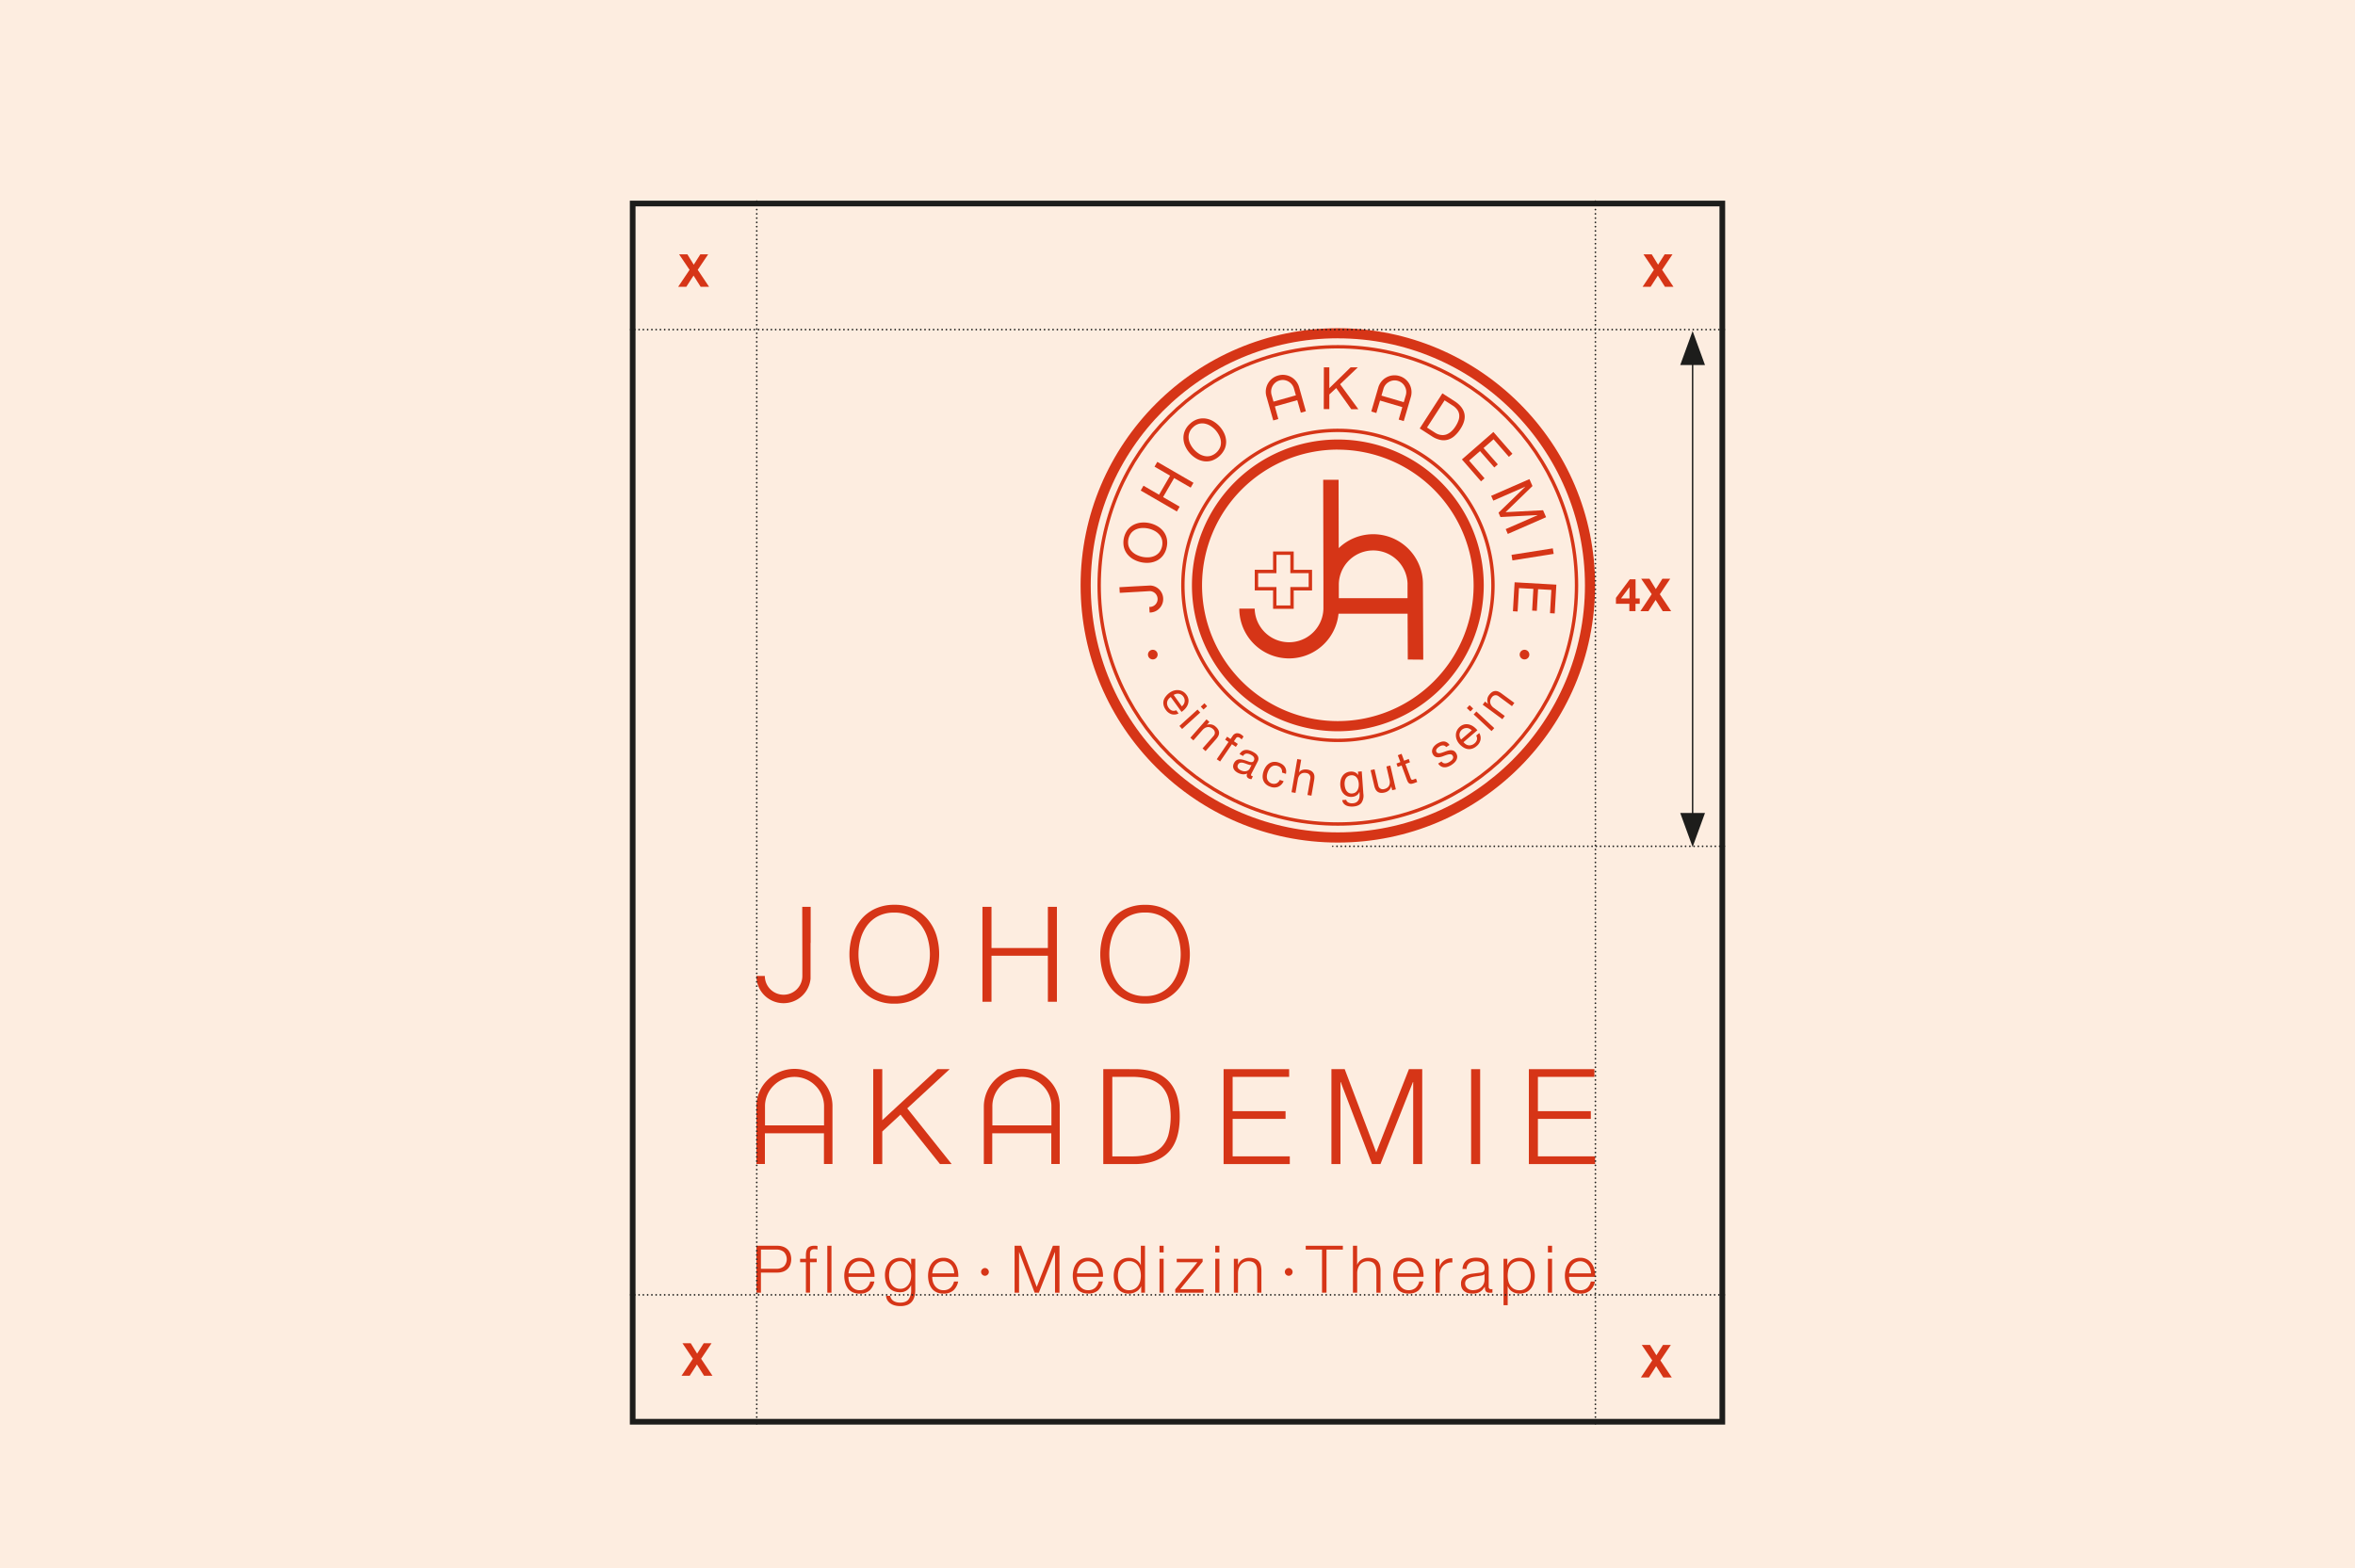 <svg xmlns="http://www.w3.org/2000/svg" xmlns:xlink="http://www.w3.org/1999/xlink" viewBox="0 0 1396 930"><defs><style>.cls-1,.cls-11,.cls-4,.cls-5,.cls-6,.cls-7,.cls-8{fill:none;}.cls-2{fill:#fdede0;}.cls-3{fill:#d63517;}.cls-11,.cls-4,.cls-5,.cls-6,.cls-7,.cls-8{stroke:#1d1d1b;}.cls-4,.cls-5,.cls-6,.cls-7{stroke-linecap:round;stroke-linejoin:round;}.cls-4{stroke-dasharray:0 2.53;}.cls-5,.cls-8{stroke-width:0.84px;}.cls-6{stroke-dasharray:0 2.53;}.cls-7{stroke-dasharray:0 2.52;}.cls-9{fill:#1d1d1b;}.cls-10{clip-path:url(#clip-path);}.cls-11{stroke-width:3.37px;}</style><clipPath id="clip-path" transform="translate(0 0)"><rect class="cls-1" x="343" y="95.19" width="710" height="752.89"/></clipPath></defs><g id="Fonds"><rect class="cls-2" width="1396" height="930"/></g><g id="Markenschutzraum"><path class="cls-3" d="M940.92,763.6a6,6,0,0,1-4.21,1.41,5.8,5.8,0,0,1-3-.74,6.86,6.86,0,0,1-2.06-1.87,7.65,7.65,0,0,1-1.19-2.55,10.8,10.8,0,0,1-.37-2.75h15.47a16.06,16.06,0,0,0-.39-4.15,10.63,10.63,0,0,0-1.54-3.62,7.93,7.93,0,0,0-6.92-3.53,8.6,8.6,0,0,0-4.11.92,8.07,8.07,0,0,0-2.82,2.41,10.43,10.43,0,0,0-1.62,3.41,14.62,14.62,0,0,0-.53,3.9,15.5,15.5,0,0,0,.53,4.07,10,10,0,0,0,1.62,3.39,7.6,7.6,0,0,0,2.82,2.3,9.51,9.51,0,0,0,4.11.83,8.49,8.49,0,0,0,5.9-1.87,9.77,9.77,0,0,0,2.87-5.3H943A7.37,7.37,0,0,1,940.92,763.6Zm-10.19-11.24a7.91,7.91,0,0,1,1.31-2.29,6.05,6.05,0,0,1,2-1.6,5.83,5.83,0,0,1,2.69-.61,5.72,5.72,0,0,1,2.65.61,6.2,6.2,0,0,1,2,1.6,7.29,7.29,0,0,1,1.26,2.27,8.71,8.71,0,0,1,.49,2.69h-13A11.3,11.3,0,0,1,930.73,752.36Z" transform="translate(0 0)"/><rect class="cls-3" x="917.58" y="746.38" width="2.45" height="20.1"/><rect class="cls-3" x="917.58" y="738.67" width="2.45" height="3.94"/><path class="cls-3" d="M909.28,752.36a9.82,9.82,0,0,0-1.67-3.38,8.19,8.19,0,0,0-2.83-2.32,8.76,8.76,0,0,0-4-.86,8.33,8.33,0,0,0-4.38,1.15,6.53,6.53,0,0,0-2.79,3.25h-.08v-3.82h-2.26v27.51h2.46V762.67h.08a5.85,5.85,0,0,0,1.11,1.91,6.73,6.73,0,0,0,1.65,1.36,7.52,7.52,0,0,0,2,.82,9.61,9.61,0,0,0,6.17-.56,8.14,8.14,0,0,0,2.83-2.3,10,10,0,0,0,1.67-3.39,15.37,15.37,0,0,0,0-8.15ZM907,759.53a8.72,8.72,0,0,1-1.17,2.75,6.65,6.65,0,0,1-2.05,2,5.71,5.71,0,0,1-3,.76,6.64,6.64,0,0,1-3.29-.76,6.48,6.48,0,0,1-2.18-2,8.15,8.15,0,0,1-1.21-2.75,13,13,0,0,1-.37-3.09,15.79,15.79,0,0,1,.33-3.28,7.18,7.18,0,0,1,1.15-2.72,5.77,5.77,0,0,1,2.18-1.87,7.33,7.33,0,0,1,3.39-.71,5.71,5.71,0,0,1,3,.76,6.65,6.65,0,0,1,2.05,2,8.72,8.72,0,0,1,1.17,2.75,13.48,13.48,0,0,1,0,6.19Z" transform="translate(0 0)"/><path class="cls-3" d="M883.92,764.42a1.29,1.29,0,0,1-1.44-1.48V752.27a7.1,7.1,0,0,0-.66-3.29,5.2,5.2,0,0,0-1.72-2,6.37,6.37,0,0,0-2.37-1,14.06,14.06,0,0,0-2.65-.25,12.25,12.25,0,0,0-3.2.39,7.06,7.06,0,0,0-2.51,1.21,5.68,5.68,0,0,0-1.7,2.1,8.33,8.33,0,0,0-.74,3h2.46A4.32,4.32,0,0,1,871,749a6.11,6.11,0,0,1,3.81-1.12,11.09,11.09,0,0,1,2,.18,4.7,4.7,0,0,1,1.68.64,3.31,3.31,0,0,1,1.13,1.27,4.49,4.49,0,0,1,.4,2,3.53,3.53,0,0,1-.21,1.33,1.88,1.88,0,0,1-.6.8,2.5,2.5,0,0,1-1,.41c-.39.07-.84.14-1.36.19l-3.92.49a14.36,14.36,0,0,0-3.46.87A5.85,5.85,0,0,0,867,757.9a5.21,5.21,0,0,0-.93,3.29,6.11,6.11,0,0,0,.52,2.63,5,5,0,0,0,1.44,1.83,5.92,5.92,0,0,0,2.15,1.05,10.08,10.08,0,0,0,2.63.33,10.61,10.61,0,0,0,2.55-.27,6.66,6.66,0,0,0,3.43-2,17.22,17.22,0,0,0,1.34-1.74h.08a8.78,8.78,0,0,0,.1,1.42,2.59,2.59,0,0,0,.41,1.11,1.88,1.88,0,0,0,.87.72,3.71,3.71,0,0,0,1.5.26c.34,0,.62,0,.84,0l.76-.12v-2.06A1.94,1.94,0,0,1,883.92,764.42ZM880,758.7a5.92,5.92,0,0,1-.56,2.64,6,6,0,0,1-1.52,2,6.62,6.62,0,0,1-2.24,1.25A8.61,8.61,0,0,1,873,765a5,5,0,0,1-1.67-.28,4.34,4.34,0,0,1-1.45-.79,4.15,4.15,0,0,1-1-1.25,3.53,3.53,0,0,1-.37-1.66,2.93,2.93,0,0,1,.88-2.28,5.8,5.8,0,0,1,2.24-1.22,17.78,17.78,0,0,1,3-.65q1.65-.21,3.21-.48a10.72,10.72,0,0,0,1.17-.28,1.41,1.41,0,0,0,.9-.62H880Z" transform="translate(0 0)"/><path class="cls-3" d="M853.26,746.38v4.72h.08a7.37,7.37,0,0,1,7.59-5v2.46a7.24,7.24,0,0,0-3,.44,6.72,6.72,0,0,0-3.9,3.82,7.85,7.85,0,0,0-.55,2.94v10.72H851V746.38Z" transform="translate(0 0)"/><path class="cls-3" d="M839.16,763.6A6,6,0,0,1,835,765a5.8,5.8,0,0,1-3-.74,7,7,0,0,1-2.07-1.87,7.85,7.85,0,0,1-1.19-2.55,11.27,11.27,0,0,1-.37-2.75h15.47a16.06,16.06,0,0,0-.39-4.15,10.43,10.43,0,0,0-1.54-3.62,8.14,8.14,0,0,0-2.78-2.56,8.25,8.25,0,0,0-4.13-1,8.54,8.54,0,0,0-4.11.92,8.11,8.11,0,0,0-2.83,2.41,10.64,10.64,0,0,0-1.62,3.41,14.61,14.61,0,0,0-.52,3.9,15.5,15.5,0,0,0,.52,4.07A10.24,10.24,0,0,0,828,763.9a7.63,7.63,0,0,0,2.83,2.3A9.45,9.45,0,0,0,835,767a8.53,8.53,0,0,0,5.9-1.87,9.76,9.76,0,0,0,2.86-5.3h-2.45A7.37,7.37,0,0,1,839.16,763.6ZM829,752.36a7.89,7.89,0,0,1,1.3-2.29,6.2,6.2,0,0,1,2-1.6,6.15,6.15,0,0,1,5.34,0,6.05,6.05,0,0,1,2,1.6,7.31,7.31,0,0,1,1.27,2.27,9,9,0,0,1,.49,2.69h-13A11.32,11.32,0,0,1,829,752.36Z" transform="translate(0 0)"/><path class="cls-3" d="M804.48,738.67v11.18h.08a5.91,5.91,0,0,1,2.49-2.94A7.36,7.36,0,0,1,811,745.8a10,10,0,0,1,3.52.54,5.65,5.65,0,0,1,2.28,1.54,5.78,5.78,0,0,1,1.21,2.44,13.9,13.9,0,0,1,.35,3.23v12.94H815.9V753.94a11.25,11.25,0,0,0-.24-2.39,4.89,4.89,0,0,0-.82-1.93,3.92,3.92,0,0,0-1.57-1.29,5.87,5.87,0,0,0-2.48-.47,6.27,6.27,0,0,0-2.63.53,5.83,5.83,0,0,0-1.95,1.44A6.74,6.74,0,0,0,805,752a9,9,0,0,0-.49,2.75v11.73H802V738.67Z" transform="translate(0 0)"/><polygon class="cls-3" points="796.02 738.67 796.02 740.93 786.32 740.93 786.32 766.49 783.67 766.49 783.67 740.93 774.01 740.93 774.01 738.67 796.02 738.67"/><path class="cls-3" d="M765.55,752.58a2.25,2.25,0,0,1,.68,1.63,2.12,2.12,0,0,1-.7,1.58,2.21,2.21,0,0,1-1.6.68,2.15,2.15,0,0,1-1.61-.7,2.23,2.23,0,0,1-.68-1.63,2.12,2.12,0,0,1,.7-1.58,2.21,2.21,0,0,1,1.59-.68,2.16,2.16,0,0,1,1.62.7" transform="translate(0 0)"/><path class="cls-3" d="M733.86,746.38v3.47h.08a5.82,5.82,0,0,1,2.49-2.94,7.32,7.32,0,0,1,3.93-1.11,10,10,0,0,1,3.53.54,5.65,5.65,0,0,1,2.28,1.54,5.9,5.9,0,0,1,1.21,2.44,13.9,13.9,0,0,1,.35,3.23v12.94h-2.46V753.94a12,12,0,0,0-.23-2.39,5,5,0,0,0-.82-1.93,3.89,3.89,0,0,0-1.58-1.29,5.79,5.79,0,0,0-2.47-.47,6.27,6.27,0,0,0-2.63.53,5.63,5.63,0,0,0-1.95,1.44,6.76,6.76,0,0,0-1.25,2.18,9,9,0,0,0-.48,2.75v11.73H731.4V746.38Z" transform="translate(0 0)"/><rect class="cls-3" x="720.38" y="746.38" width="2.45" height="20.1"/><rect class="cls-3" x="720.38" y="738.67" width="2.45" height="3.94"/><polygon class="cls-3" points="713.44 764.42 713.44 766.49 696.65 766.49 696.65 764.5 709.78 748.45 697.54 748.45 697.54 746.38 712.9 746.38 712.9 748.14 699.61 764.42 713.44 764.42"/><rect class="cls-3" x="687.34" y="746.38" width="2.45" height="20.1"/><rect class="cls-3" x="687.34" y="738.67" width="2.45" height="3.94"/><path class="cls-3" d="M676.27,738.67V750.2h-.07a5.85,5.85,0,0,0-1.11-1.91,7.57,7.57,0,0,0-1.66-1.38,7.13,7.13,0,0,0-2-.84,9,9,0,0,0-2.2-.27,8.76,8.76,0,0,0-4,.86A8.19,8.19,0,0,0,662.4,749a9.82,9.82,0,0,0-1.67,3.38,15.37,15.37,0,0,0,0,8.15,10,10,0,0,0,1.67,3.39,8.14,8.14,0,0,0,2.83,2.3,9,9,0,0,0,4,.83,8,8,0,0,0,2.2-.31,9,9,0,0,0,2.09-.88,7.2,7.2,0,0,0,1.73-1.38,5.64,5.64,0,0,0,1.15-1.79h.08v3.82h2.26V738.67Zm-.37,20.86a8.13,8.13,0,0,1-1.2,2.75,6.32,6.32,0,0,1-5.48,2.73,5.71,5.71,0,0,1-3-.76,6.51,6.51,0,0,1-2-2,8.28,8.28,0,0,1-1.17-2.75,13.13,13.13,0,0,1,0-6.19,8.28,8.28,0,0,1,1.17-2.75,6.51,6.51,0,0,1,2-2,5.71,5.71,0,0,1,3-.76,6.32,6.32,0,0,1,5.48,2.73,8.13,8.13,0,0,1,1.2,2.75,13.13,13.13,0,0,1,0,6.19Z" transform="translate(0 0)"/><path class="cls-3" d="M649.2,763.6A6,6,0,0,1,645,765a5.8,5.8,0,0,1-3-.74,7,7,0,0,1-2.07-1.87,7.85,7.85,0,0,1-1.19-2.55,11.27,11.27,0,0,1-.37-2.75h15.47a16.06,16.06,0,0,0-.39-4.15,10.43,10.43,0,0,0-1.54-3.62,8.14,8.14,0,0,0-2.78-2.56,8.25,8.25,0,0,0-4.13-1,8.54,8.54,0,0,0-4.11.92,8.11,8.11,0,0,0-2.83,2.41,10.62,10.62,0,0,0-1.61,3.41,14.62,14.62,0,0,0-.53,3.9,15.5,15.5,0,0,0,.53,4.07,10.22,10.22,0,0,0,1.61,3.39,7.63,7.63,0,0,0,2.83,2.3A9.45,9.45,0,0,0,645,767a8.53,8.53,0,0,0,5.9-1.87,9.76,9.76,0,0,0,2.86-5.3H651.3A7.37,7.37,0,0,1,649.2,763.6ZM639,752.36a7.89,7.89,0,0,1,1.3-2.29,6.2,6.2,0,0,1,2-1.6,5.83,5.83,0,0,1,2.69-.61,5.75,5.75,0,0,1,2.65.61,6.05,6.05,0,0,1,2,1.6,7.31,7.31,0,0,1,1.27,2.27,9,9,0,0,1,.49,2.69h-13A11.32,11.32,0,0,1,639,752.36Z" transform="translate(0 0)"/><polygon class="cls-3" points="601.43 738.67 601.43 766.49 604.08 766.49 604.08 742.45 604.16 742.45 613.31 766.49 615.81 766.49 625.31 742.45 625.39 742.45 625.39 766.49 628.04 766.49 628.04 738.67 624.14 738.67 614.56 763.06 605.33 738.67 601.43 738.67"/><path class="cls-3" d="M585.49,752.58a2.29,2.29,0,0,1,.68,1.63,2.12,2.12,0,0,1-.7,1.58,2.21,2.21,0,0,1-1.6.68,2.19,2.19,0,0,1-1.62-.7,2.27,2.27,0,0,1-.68-1.63,2.16,2.16,0,0,1,.7-1.58,2.21,2.21,0,0,1,1.6-.68,2.19,2.19,0,0,1,1.62.7" transform="translate(0 0)"/><path class="cls-3" d="M563.43,763.6a6,6,0,0,1-4.21,1.41,5.8,5.8,0,0,1-3-.74,6.86,6.86,0,0,1-2.06-1.87,7.46,7.46,0,0,1-1.19-2.55,10.8,10.8,0,0,1-.37-2.75h15.47a16.06,16.06,0,0,0-.39-4.15,10.83,10.83,0,0,0-1.54-3.62,7.93,7.93,0,0,0-6.92-3.53,8.6,8.6,0,0,0-4.11.92,8.07,8.07,0,0,0-2.82,2.41,10.43,10.43,0,0,0-1.62,3.41,14.62,14.62,0,0,0-.53,3.9,15.5,15.5,0,0,0,.53,4.07,10,10,0,0,0,1.62,3.39,7.6,7.6,0,0,0,2.82,2.3,9.51,9.51,0,0,0,4.11.83,8.51,8.51,0,0,0,5.9-1.87,9.77,9.77,0,0,0,2.87-5.3h-2.46A7.37,7.37,0,0,1,563.43,763.6Zm-10.19-11.24a7.91,7.91,0,0,1,1.31-2.29,6.05,6.05,0,0,1,2-1.6,5.83,5.83,0,0,1,2.69-.61,5.72,5.72,0,0,1,2.65.61,6.2,6.2,0,0,1,2,1.6,7.29,7.29,0,0,1,1.26,2.27,8.71,8.71,0,0,1,.49,2.69h-13A11.3,11.3,0,0,1,553.24,752.36Z" transform="translate(0 0)"/><path class="cls-3" d="M540.13,746.38v3.47h-.08a6,6,0,0,0-1-1.56,7.86,7.86,0,0,0-1.46-1.3,6.75,6.75,0,0,0-1.81-.88,7,7,0,0,0-2.13-.31,9,9,0,0,0-3.87.8,8.22,8.22,0,0,0-2.85,2.18,9.77,9.77,0,0,0-1.75,3.23,12.66,12.66,0,0,0-.6,3.92,15.4,15.4,0,0,0,.5,4,9,9,0,0,0,1.62,3.29,7.72,7.72,0,0,0,2.82,2.21,9.79,9.79,0,0,0,4.13.79,6.66,6.66,0,0,0,3.88-1.13,7.15,7.15,0,0,0,2.51-3h.08v2.73a9,9,0,0,1-1.52,5.61q-1.51,1.95-5,1.95a9.38,9.38,0,0,1-2-.21,6.16,6.16,0,0,1-1.78-.69,4.65,4.65,0,0,1-1.36-1.22,4.35,4.35,0,0,1-.76-1.89h-2.45a5.59,5.59,0,0,0,.87,2.74,6.37,6.37,0,0,0,1.91,1.89,8.22,8.22,0,0,0,2.59,1.09,12.17,12.17,0,0,0,3,.35,11.47,11.47,0,0,0,4.15-.66,6.71,6.71,0,0,0,2.75-1.91,7.87,7.87,0,0,0,1.54-3,15.45,15.45,0,0,0,.49-4V746.38Zm-.41,12.78a7.89,7.89,0,0,1-1.23,2.56,6.43,6.43,0,0,1-2,1.79,5.67,5.67,0,0,1-2.81.68,6.13,6.13,0,0,1-3-.68,6.26,6.26,0,0,1-2.06-1.79,7.66,7.66,0,0,1-1.21-2.56,11.29,11.29,0,0,1-.39-3,12.56,12.56,0,0,1,.37-3.06,7.9,7.9,0,0,1,1.19-2.67,6.55,6.55,0,0,1,2.06-1.89,5.9,5.9,0,0,1,3-.72,5.68,5.68,0,0,1,3,.74,6.24,6.24,0,0,1,2,1.95,8.48,8.48,0,0,1,1.13,2.69,13,13,0,0,1,.35,3A10.53,10.53,0,0,1,539.72,759.16Z" transform="translate(0 0)"/><path class="cls-3" d="M513.75,763.6a5.93,5.93,0,0,1-4.2,1.41,5.8,5.8,0,0,1-3-.74,6.9,6.9,0,0,1-2.07-1.87,7.85,7.85,0,0,1-1.19-2.55,11.27,11.27,0,0,1-.37-2.75h15.47A16.06,16.06,0,0,0,518,753a10.43,10.43,0,0,0-1.54-3.62,8.14,8.14,0,0,0-2.78-2.56,8.25,8.25,0,0,0-4.13-1,8.54,8.54,0,0,0-4.11.92,8.11,8.11,0,0,0-2.83,2.41,10.41,10.41,0,0,0-1.61,3.41,14.22,14.22,0,0,0-.53,3.9,15.09,15.09,0,0,0,.53,4.07,10,10,0,0,0,1.61,3.39,7.63,7.63,0,0,0,2.83,2.3,9.45,9.45,0,0,0,4.11.83,8.53,8.53,0,0,0,5.9-1.87,9.76,9.76,0,0,0,2.86-5.3h-2.45A7.31,7.31,0,0,1,513.75,763.6Zm-10.18-11.24a7.89,7.89,0,0,1,1.3-2.29,6.2,6.2,0,0,1,2-1.6,6.15,6.15,0,0,1,5.34,0,6.16,6.16,0,0,1,2,1.6,7.31,7.31,0,0,1,1.27,2.27,9,9,0,0,1,.49,2.69h-13A11.32,11.32,0,0,1,503.57,752.36Z" transform="translate(0 0)"/><rect class="cls-3" x="490.42" y="738.67" width="2.45" height="27.82"/><path class="cls-3" d="M480.17,748.45v18h-2.45v-18h-3.43v-2.07h3.43v-1.83a13.47,13.47,0,0,1,.19-2.37,4.68,4.68,0,0,1,.74-1.87,3.48,3.48,0,0,1,1.5-1.21,5.93,5.93,0,0,1,2.44-.43c.36,0,.7,0,1,0s.66.06,1,.12v2.1l-.93-.14a6.33,6.33,0,0,0-.86-.06,3.13,3.13,0,0,0-1.56.32,1.88,1.88,0,0,0-.8.83,3.27,3.27,0,0,0-.29,1.23c0,.47,0,1,0,1.52v1.75h4v2.07Z" transform="translate(0 0)"/><path class="cls-3" d="M468.44,743.27a6.87,6.87,0,0,0-1.67-2.52,7.28,7.28,0,0,0-2.61-1.55,10.05,10.05,0,0,0-3.39-.53H448.42v27.82h2.65V754.57h9.7a10.31,10.31,0,0,0,3.39-.53,7.16,7.16,0,0,0,2.61-1.56,6.83,6.83,0,0,0,1.67-2.51,9.81,9.81,0,0,0,0-6.7Zm-3.78,7.63a6.81,6.81,0,0,1-4.48,1.41h-9.11V740.93h9.11a6.86,6.86,0,0,1,4.48,1.4,6.2,6.2,0,0,1,0,8.57Z" transform="translate(0 0)"/><path class="cls-3" d="M793.05,499.59c-84.08,0-152.49-68.41-152.49-152.49S709,194.62,793.05,194.62,945.54,263,945.54,347.1,877.13,499.59,793.05,499.59Zm0-299c-80.77,0-146.48,65.71-146.48,146.48s65.71,146.48,146.48,146.48S939.53,427.87,939.53,347.1,873.82,200.62,793.05,200.62Z" transform="translate(0 0)"/><path class="cls-3" d="M793.05,489.6c-78.57,0-142.49-63.93-142.49-142.5s63.92-142.49,142.49-142.49S935.54,268.53,935.54,347.1,871.62,489.6,793.05,489.6Zm0-283c-77.47,0-140.49,63-140.49,140.49s63,140.49,140.49,140.49,140.49-63,140.49-140.49S870.52,206.61,793.05,206.61Z" transform="translate(0 0)"/><path class="cls-3" d="M766.89,361H754.66V350.08H743.8V337.85h10.86V327h12.23v10.87h10.87v12.23H766.89Zm-10.23-2h8.23V348.08h10.87v-8.23H764.89V329h-8.23v10.86H745.8v8.23h10.86Z" transform="translate(0 0)"/><path class="cls-3" d="M834.36,346.31l0,8.37H793.63l0-8.37h0a20.38,20.38,0,0,1,40.75,0m9.3,44.83L843.48,346h0a29.47,29.47,0,0,0-49.91-21l-.08-40.5-9.12,0s.13,61.54.13,61.73l0,14.66a20.38,20.38,0,0,1-40.75,0h-9.11a29.48,29.48,0,0,0,58.81,3h40.94l.12,27.17Z" transform="translate(0 0)"/><path class="cls-3" d="M793.05,440A92.9,92.9,0,1,1,886,347.1,93,93,0,0,1,793.05,440Zm0-183.8A90.9,90.9,0,1,0,884,347.1,91,91,0,0,0,793.05,256.2Z" transform="translate(0 0)"/><path class="cls-3" d="M793.05,433.59a86.49,86.49,0,1,1,86.49-86.49A86.59,86.59,0,0,1,793.05,433.59Zm0-167a80.49,80.49,0,1,0,80.48,80.48A80.58,80.58,0,0,0,793.05,266.62Z" transform="translate(0 0)"/><path class="cls-3" d="M671.74,331.58a12.33,12.33,0,0,1-3.56-3.08,10.92,10.92,0,0,1-2-4.25,12.94,12.94,0,0,1,2.22-10.09,11,11,0,0,1,3.62-3,12.35,12.35,0,0,1,4.53-1.29,16.06,16.06,0,0,1,4.92.32,16.23,16.23,0,0,1,4.6,1.78,12.39,12.39,0,0,1,3.57,3.08,10.75,10.75,0,0,1,2,4.25,11.92,11.92,0,0,1-.08,5.27,11.8,11.8,0,0,1-2.15,4.82,10.64,10.64,0,0,1-3.59,3,12.34,12.34,0,0,1-4.54,1.29,16.27,16.27,0,0,1-9.52-2.1Zm9-1.12a9.93,9.93,0,0,0,3.53-.78,7.84,7.84,0,0,0,2.86-2.1,9,9,0,0,0,1.68-7.59,7.81,7.81,0,0,0-1.71-3.12,10,10,0,0,0-2.88-2.2,14.25,14.25,0,0,0-7.21-1.59,10.27,10.27,0,0,0-3.53.78,7.79,7.79,0,0,0-2.87,2.11,9,9,0,0,0-1.67,7.59,7.77,7.77,0,0,0,1.71,3.11,10,10,0,0,0,2.87,2.2,14.26,14.26,0,0,0,3.5,1.27A14,14,0,0,0,680.77,330.46Z" transform="translate(0 0)"/><path class="cls-3" d="M677.84,288l9.22,5.34,6.54-11.29-9.22-5.34,1.65-2.85,21.44,12.42-1.65,2.85L696,283.46l-6.54,11.28,9.82,5.69-1.66,2.86-21.43-12.43Z" transform="translate(0 0)"/><path class="cls-3" d="M702.68,264.73a12.32,12.32,0,0,1-1.15-4.57,10.91,10.91,0,0,1,.8-4.64,11.85,11.85,0,0,1,3.09-4.28,11.64,11.64,0,0,1,4.54-2.69,10.86,10.86,0,0,1,4.68-.38,12.08,12.08,0,0,1,4.45,1.55,16.28,16.28,0,0,1,6.58,7.19,12.27,12.27,0,0,1,1.15,4.57,10.66,10.66,0,0,1-.81,4.62,13.16,13.16,0,0,1-7.63,7,10.66,10.66,0,0,1-4.67.39,12.26,12.26,0,0,1-4.45-1.55,16.2,16.2,0,0,1-3.84-3.09A16,16,0,0,1,702.68,264.73Zm8,4.27a10,10,0,0,0,3.34,1.39,7.75,7.75,0,0,0,3.55-.07,9,9,0,0,0,5.74-5.25,7.76,7.76,0,0,0,.39-3.53,9.9,9.9,0,0,0-1.08-3.45A14.76,14.76,0,0,0,720.5,255a13.91,13.91,0,0,0-2.85-2.39,9.81,9.81,0,0,0-3.34-1.39,7.75,7.75,0,0,0-3.55.07,8.12,8.12,0,0,0-3.47,2,8,8,0,0,0-2.27,3.28,7.89,7.89,0,0,0-.39,3.53,9.84,9.84,0,0,0,1.09,3.45,14.29,14.29,0,0,0,5,5.45Z" transform="translate(0 0)"/><path class="cls-3" d="M788,217.8l0,12.35,12.6-12.32,4.27,0-10.48,10,10.82,14.81H801l-8.92-12.55L788,233.9l0,8.68h-3.3l.07-24.78Z" transform="translate(0 0)"/><path class="cls-3" d="M862.2,237.84q4.81,3.1,5.82,7.22t-2.22,9.14a19.83,19.83,0,0,1-3.58,4.28,10.27,10.27,0,0,1-4,2.24,9.26,9.26,0,0,1-4.48.1,14.75,14.75,0,0,1-5-2.16l-7.15-4.61,13.43-20.82Zm-11.69,18.63a10.93,10.93,0,0,0,1.21.68,7.31,7.31,0,0,0,1.71.61,7.77,7.77,0,0,0,2.08.21,6.34,6.34,0,0,0,2.31-.54,9.56,9.56,0,0,0,2.46-1.61,14,14,0,0,0,2.51-3,16.83,16.83,0,0,0,1.79-3.58,7.6,7.6,0,0,0,.42-3.28,6.18,6.18,0,0,0-1.13-2.95,10,10,0,0,0-2.89-2.63l-4.66-3L845.9,253.5Z" transform="translate(0 0)"/><path class="cls-3" d="M896.53,269.05l-2.09,1.83-9.08-10.41-5.94,5.18,8.47,9.7-2.09,1.83-8.47-9.7-6.46,5.63L880,283.6l-2.09,1.82-11.31-13,18.66-16.29Z" transform="translate(0 0)"/><path class="cls-3" d="M908.43,288.2l-15.95,15.49,22.22-1.15,1.8,4.13-22.7,9.93-1.25-2.87,18.89-8.25,0-.07-22,1.17L888.3,304l15.79-15.34,0-.07-18.89,8.26L883.92,294l22.7-9.92Z" transform="translate(0 0)"/><path class="cls-3" d="M921,328.42l-24.47,3.87L896,329l24.47-3.86Z" transform="translate(0 0)"/><path class="cls-3" d="M921.6,363.74l-2.78-.16.79-13.79-7.86-.45L911,362.2l-2.77-.16.73-12.86-8.55-.48-.8,13.89-2.77-.16,1-17.18,24.74,1.41Z" transform="translate(0 0)"/><path class="cls-3" d="M689.51,354.73a8,8,0,0,0-7.65-7.55s-6.13.31-9.88.52l-8.4.49.18,3.31.5,0,13.3-.76,3.71-.22a4.68,4.68,0,1,1,.51,9.35l-.5,0,.18,3.32.5,0a8,8,0,0,0,7.55-8.42Z" transform="translate(0 0)"/><path class="cls-3" d="M770.07,229.51a10,10,0,0,0-12.38-6.86,10,10,0,0,0-7,12.33l4.07,14.32,3-.85L755.73,241,769,237.29l2.11,7.41,3-.86Zm-1.9,4.89-13.26,3.75-1.14-4a6.93,6.93,0,0,1,4.74-8.58,7,7,0,0,1,1.9-.27,7,7,0,0,1,6.62,5.1Z" transform="translate(0 0)"/><path class="cls-3" d="M836.33,235.35a10,10,0,0,0-6.82-12.4,10,10,0,0,0-12.46,6.73L812.87,244l3,.89,2.19-7.38,13.22,3.89-2.16,7.39,3,.88Zm-4.21,3.12-13.22-3.89,1.18-4a6.76,6.76,0,0,1,3.34-4.16,6.68,6.68,0,0,1,5.24-.58,6.79,6.79,0,0,1,1.75.79,6.66,6.66,0,0,1,2.34,2.53,6.73,6.73,0,0,1,.55,5.31Z" transform="translate(0 0)"/><path class="cls-3" d="M694.44,423.48a6.6,6.6,0,0,1-3.39-2.6,7.34,7.34,0,0,1-1.3-2.78,5.78,5.78,0,0,1,0-2.65A6.64,6.64,0,0,1,691,413a11.37,11.37,0,0,1,2.2-2.18,8.71,8.71,0,0,1,2.75-1.36,7.27,7.27,0,0,1,2.76-.24,6.48,6.48,0,0,1,4.58,2.73,6,6,0,0,1,1.23,3.07,6.39,6.39,0,0,1-.46,2.85,7.76,7.76,0,0,1-1.56,2.43,11.75,11.75,0,0,1-2.11,1.82L694,413.29a5.7,5.7,0,0,0-1.34,1.24,4,4,0,0,0-.75,1.54,3.91,3.91,0,0,0,0,1.77,4.72,4.72,0,0,0,.87,1.89,4.06,4.06,0,0,0,2,1.61,3.38,3.38,0,0,0,2.47-.21l1.38,1.91A5.75,5.75,0,0,1,694.44,423.48Zm7.22-5.9a4.12,4.12,0,0,0,.55-1.47,4.07,4.07,0,0,0-.05-1.55,4,4,0,0,0-.69-1.52,4.11,4.11,0,0,0-1.24-1.16,3.77,3.77,0,0,0-1.46-.52,4.27,4.27,0,0,0-1.55.07,5.44,5.44,0,0,0-1.5.63l4.86,6.76A4.9,4.9,0,0,0,701.66,417.58Z" transform="translate(0 0)"/><path class="cls-3" d="M711.47,422.5l-10.74,9.73-1.6-1.77,10.74-9.73Zm.34-3.51,2.16-2,1.6,1.77-2.17,1.95Z" transform="translate(0 0)"/><path class="cls-3" d="M716.92,428.08l-1.52,1.72,0,0a5,5,0,0,1,5.28,1.13,6.43,6.43,0,0,1,1.53,1.87,3.87,3.87,0,0,1,.43,1.84,3.93,3.93,0,0,1-.48,1.79,9,9,0,0,1-1.23,1.77l-6.3,7.16-1.79-1.58,6.48-7.36a2.85,2.85,0,0,0,.82-2.12,2.93,2.93,0,0,0-1.1-2,4.77,4.77,0,0,0-1.64-1,3.54,3.54,0,0,0-1.63-.17,4.19,4.19,0,0,0-1.56.56,6.06,6.06,0,0,0-1.39,1.18l-5.41,6.15-1.78-1.58,9.56-10.88Z" transform="translate(0 0)"/><path class="cls-3" d="M726.25,438.56l1.18-1.74,2,1.37,1.21-1.78a3.42,3.42,0,0,1,2.35-1.64,4.32,4.32,0,0,1,3,.93,7,7,0,0,1,.61.48,3.58,3.58,0,0,1,.54.58L736,438.47a2.47,2.47,0,0,0-.47-.51,5.86,5.86,0,0,0-.53-.41,2.25,2.25,0,0,0-1.3-.48,1.49,1.49,0,0,0-1.12.8l-1.13,1.66,2.31,1.58-1.18,1.74-2.32-1.58-7,10.24-2-1.34,7-10.24Z" transform="translate(0 0)"/><path class="cls-3" d="M741.87,462a3.5,3.5,0,0,1-1.69-.46,2,2,0,0,1-1.07-1.14,2.24,2.24,0,0,1,.29-1.76,5.68,5.68,0,0,1-2.81.46,7.89,7.89,0,0,1-4.29-1.88,4.59,4.59,0,0,1-1-1.33,3.31,3.31,0,0,1-.33-1.57,4.05,4.05,0,0,1,.52-1.83,4.21,4.21,0,0,1,1.29-1.6,3.67,3.67,0,0,1,1.57-.63,5.13,5.13,0,0,1,1.74.06,17,17,0,0,1,1.8.46c.64.18,1.24.38,1.79.59a9.36,9.36,0,0,0,1.51.46,2.53,2.53,0,0,0,1.19,0,1.32,1.32,0,0,0,.82-.73,2.33,2.33,0,0,0,.31-1.25,2,2,0,0,0-.33-1,3.13,3.13,0,0,0-.77-.77,7.71,7.71,0,0,0-1-.6,5.1,5.1,0,0,0-2.51-.65,2.46,2.46,0,0,0-2,1.43l-2.12-1.09a5.08,5.08,0,0,1,1.54-1.76,4.38,4.38,0,0,1,1.88-.72,5.75,5.75,0,0,1,2.09.15,10.09,10.09,0,0,1,2.17.84,15.77,15.77,0,0,1,1.67,1,5.21,5.21,0,0,1,1.29,1.32,3.33,3.33,0,0,1,.56,1.66,4,4,0,0,1-.51,2l-3.41,6.61a5.43,5.43,0,0,0-.48,1.14c-.06.26.07.48.41.65a2.92,2.92,0,0,0,.69.23Zm0-8.38a3,3,0,0,1-1.27-.1c-.48-.13-1-.3-1.47-.48s-1-.37-1.53-.54a5.68,5.68,0,0,0-1.48-.31,2.69,2.69,0,0,0-1.3.22,2.2,2.2,0,0,0-1,1.07,1.9,1.9,0,0,0-.24,1,2,2,0,0,0,.25.86,2.35,2.35,0,0,0,.62.73,4.74,4.74,0,0,0,.89.59,5.72,5.72,0,0,0,1.94.64,4.1,4.1,0,0,0,1.59-.09,3.18,3.18,0,0,0,1.18-.58,2.53,2.53,0,0,0,.72-.84Z" transform="translate(0 0)"/><path class="cls-3" d="M759.48,455.7a3.61,3.61,0,0,0-2-1.49,4.58,4.58,0,0,0-2.2-.24,3.89,3.89,0,0,0-1.72.76,5.26,5.26,0,0,0-1.28,1.47,10.29,10.29,0,0,0-.89,1.93,8.81,8.81,0,0,0-.4,1.94,5.55,5.55,0,0,0,.16,1.84,4.25,4.25,0,0,0,5.47,2.6,4.13,4.13,0,0,0,2-2.08l2.31.78a6.61,6.61,0,0,1-3.22,3.29,6.28,6.28,0,0,1-4.62,0,7.43,7.43,0,0,1-2.61-1.44,5.69,5.69,0,0,1-1.53-2.11,6.52,6.52,0,0,1-.48-2.63,10.15,10.15,0,0,1,.54-3,11,11,0,0,1,1.37-2.75,7.32,7.32,0,0,1,2-1.93,6.1,6.1,0,0,1,2.56-.88,7,7,0,0,1,3,.39,8.53,8.53,0,0,1,2.1,1,5.47,5.47,0,0,1,1.52,1.47,5.06,5.06,0,0,1,.79,1.91,5.75,5.75,0,0,1-.08,2.32l-2.33-.78A3.65,3.65,0,0,0,759.48,455.7Z" transform="translate(0 0)"/><path class="cls-3" d="M771.32,450.48,770,458h.05a3.13,3.13,0,0,1,1-1,4.25,4.25,0,0,1,1.25-.55,5.75,5.75,0,0,1,1.37-.21,7.3,7.3,0,0,1,1.34.09,6.28,6.28,0,0,1,2.28.8,3.87,3.87,0,0,1,1.33,1.34,4,4,0,0,1,.53,1.78,9.5,9.5,0,0,1-.13,2.15l-1.63,9.39-2.35-.4,1.68-9.67a2.91,2.91,0,0,0-.41-2.23,2.88,2.88,0,0,0-2-1.14,4.81,4.81,0,0,0-1.93,0,3.49,3.49,0,0,0-1.47.72,4.07,4.07,0,0,0-1,1.28,5.74,5.74,0,0,0-.57,1.74l-1.4,8.06-2.35-.41L769,450.08Z" transform="translate(0 0)"/><path class="cls-3" d="M807,476.1c-1,1.25-2.65,2-5,2.13a10.36,10.36,0,0,1-2.07-.08,6.42,6.42,0,0,1-2-.59,4.47,4.47,0,0,1-1.51-1.22,3.71,3.71,0,0,1-.75-1.94l2.37-.17a1.72,1.72,0,0,0,.49,1.06,2.9,2.9,0,0,0,1,.67,4.76,4.76,0,0,0,1.22.32,6.5,6.5,0,0,0,1.24,0,4.31,4.31,0,0,0,1.95-.54,3.77,3.77,0,0,0,1.26-1.22,4.61,4.61,0,0,0,.65-1.77,9.53,9.53,0,0,0,.08-2.23l-.07-.95h-.05a4,4,0,0,1-1.72,2.1,5.84,5.84,0,0,1-2.6.82,6.24,6.24,0,0,1-2.86-.39,5.93,5.93,0,0,1-2.13-1.43,6.71,6.71,0,0,1-1.38-2.24,9.63,9.63,0,0,1-.61-2.78,11,11,0,0,1,.15-2.66,7.2,7.2,0,0,1,.94-2.54,6.18,6.18,0,0,1,1.94-2,6.52,6.52,0,0,1,3.11-.94,5.39,5.39,0,0,1,2.56.43,4.24,4.24,0,0,1,1.92,1.67h0l-.14-2.07,2.23-.16.95,13.22A7.61,7.61,0,0,1,807,476.1Zm-3.49-6.28a4,4,0,0,0,1.23-1.38,6.18,6.18,0,0,0,.62-1.86,8.66,8.66,0,0,0,.09-2,8.5,8.5,0,0,0-.36-1.86,5.23,5.23,0,0,0-.83-1.61,3.63,3.63,0,0,0-1.36-1.09,3.8,3.8,0,0,0-1.93-.32,4.18,4.18,0,0,0-1.93.58,3.71,3.71,0,0,0-1.24,1.25,4.9,4.9,0,0,0-.63,1.73,7.81,7.81,0,0,0-.1,2,10.89,10.89,0,0,0,.33,1.95,5.66,5.66,0,0,0,.8,1.72,3.88,3.88,0,0,0,1.35,1.2,3.6,3.6,0,0,0,2,.35A4,4,0,0,0,803.53,469.82Z" transform="translate(0 0)"/><path class="cls-3" d="M825.26,468.56l-.52-2.24h-.06a4.82,4.82,0,0,1-1.43,2.36,5.8,5.8,0,0,1-2.56,1.25,6.68,6.68,0,0,1-2.41.17,3.81,3.81,0,0,1-1.74-.7,4.11,4.11,0,0,1-1.19-1.44,8.64,8.64,0,0,1-.71-2l-2.17-9.29,2.32-.54,2.23,9.56a2.7,2.7,0,0,0,3.52,2.17,4.79,4.79,0,0,0,1.77-.76,3.48,3.48,0,0,0,1.08-1.22,4.06,4.06,0,0,0,.45-1.59,5.73,5.73,0,0,0-.15-1.82l-1.85-8,2.32-.54,3.28,14.11Z" transform="translate(0 0)"/><path class="cls-3" d="M835.07,450l.73,2-2.7,1,3.13,8.44a2.77,2.77,0,0,0,.3.6.65.65,0,0,0,.38.28,1.29,1.29,0,0,0,.58,0c.23-.06.52-.15.87-.28l1-.38.74,2-1.71.64a9.6,9.6,0,0,1-1.53.43,2.45,2.45,0,0,1-1.16-.06,2.06,2.06,0,0,1-.9-.69,5.84,5.84,0,0,1-.75-1.45l-3.21-8.65-2.31.86-.73-2,2.31-.86-1.51-4.07,2.23-.83,1.51,4.07Z" transform="translate(0 0)"/><path class="cls-3" d="M855.48,452.38a2.64,2.64,0,0,0,1.21.26,3.82,3.82,0,0,0,1.29-.27,6.88,6.88,0,0,0,1.27-.64,9.21,9.21,0,0,0,1-.7,4.25,4.25,0,0,0,.79-.86,2.14,2.14,0,0,0,.37-1,1.72,1.72,0,0,0-.31-1.11,1.57,1.57,0,0,0-1.34-.81,5.89,5.89,0,0,0-1.89.28c-.7.21-1.43.47-2.21.77a11,11,0,0,1-2.29.65,4.8,4.8,0,0,1-2.14-.09,3.16,3.16,0,0,1-1.76-1.47,3.56,3.56,0,0,1-.59-1.85,4,4,0,0,1,.39-1.75,5.86,5.86,0,0,1,1.08-1.55,8.19,8.19,0,0,1,1.49-1.23,11.77,11.77,0,0,1,2-1,5.47,5.47,0,0,1,1.95-.37,3.76,3.76,0,0,1,1.82.51,5,5,0,0,1,1.65,1.56l-2,1.27a2.29,2.29,0,0,0-2-1,4,4,0,0,0-1.11.22,5.13,5.13,0,0,0-1,.52,5.81,5.81,0,0,0-.86.64,4.11,4.11,0,0,0-.69.78,2,2,0,0,0-.31.87,1.39,1.39,0,0,0,.25.92,1.31,1.31,0,0,0,.91.63,3.52,3.52,0,0,0,1.29,0,10.07,10.07,0,0,0,1.52-.43l1.63-.58c.57-.21,1.15-.39,1.73-.54a6.17,6.17,0,0,1,1.68-.18,3.72,3.72,0,0,1,1.52.42,3.36,3.36,0,0,1,1.27,1.25,4,4,0,0,1,.71,2.14,4.3,4.3,0,0,1-.46,1.95,6.18,6.18,0,0,1-1.29,1.69,12.31,12.31,0,0,1-1.74,1.35,10.26,10.26,0,0,1-2.08,1,5.69,5.69,0,0,1-2.08.33,4.17,4.17,0,0,1-1.94-.56,5.22,5.22,0,0,1-1.7-1.63l2-1.27A2.64,2.64,0,0,0,855.48,452.38Z" transform="translate(0 0)"/><path class="cls-3" d="M877.6,438.79a6.52,6.52,0,0,1-2.3,3.6,7.33,7.33,0,0,1-2.65,1.53,6,6,0,0,1-2.65.21,6.62,6.62,0,0,1-2.56-1,11.73,11.73,0,0,1-2.36-2,8.65,8.65,0,0,1-1.59-2.63,7.08,7.08,0,0,1-.47-2.73,6.31,6.31,0,0,1,.61-2.59,6.66,6.66,0,0,1,1.71-2.21,6,6,0,0,1,3-1.48,6.3,6.3,0,0,1,2.87.21,8,8,0,0,1,2.56,1.35,11.53,11.53,0,0,1,2,1.95l-8.23,7.06a5.79,5.79,0,0,0,1.35,1.23,4.08,4.08,0,0,0,1.6.62,4,4,0,0,0,1.77-.14,4.74,4.74,0,0,0,1.8-1,4.07,4.07,0,0,0,1.43-2.15,3.35,3.35,0,0,0-.42-2.45l1.79-1.53A5.77,5.77,0,0,1,877.6,438.79Zm-6.49-6.69a4.12,4.12,0,0,0-1.51-.42,4.26,4.26,0,0,0-4.05,2.33,3.9,3.9,0,0,0-.4,1.5,4.29,4.29,0,0,0,.22,1.54,4.72,4.72,0,0,0,.75,1.44l6.32-5.42A5,5,0,0,0,871.11,432.1Z" transform="translate(0 0)"/><path class="cls-3" d="M871.64,421.87l-2.13-2,1.62-1.75,2.13,2Zm3.53,0,10.6,9.87-1.62,1.75-10.6-9.88Z" transform="translate(0 0)"/><path class="cls-3" d="M880.27,416l1.85,1.36,0,0a5,5,0,0,1,.67-5.36,6.6,6.6,0,0,1,1.73-1.68,4,4,0,0,1,1.8-.59,4.08,4.08,0,0,1,1.83.32,9.13,9.13,0,0,1,1.87,1.09l7.67,5.65-1.42,1.92-7.89-5.82a2.86,2.86,0,0,0-2.18-.64,2.93,2.93,0,0,0-1.91,1.27,4.86,4.86,0,0,0-.86,1.72,3.64,3.64,0,0,0,0,1.64,4.08,4.08,0,0,0,.69,1.5,5.84,5.84,0,0,0,1.29,1.29l6.59,4.86-1.42,1.91-11.66-8.6Z" transform="translate(0 0)"/><path class="cls-3" d="M683.35,391a2.86,2.86,0,1,0-2.85-2.85,2.86,2.86,0,0,0,2.85,2.85" transform="translate(0 0)"/><path class="cls-3" d="M903.7,391a2.86,2.86,0,1,0-2.86-2.85A2.86,2.86,0,0,0,903.7,391" transform="translate(0 0)"/><polygon class="cls-3" points="945.14 633.95 945.14 638.52 911.64 638.52 911.64 658.86 943.01 658.86 943.01 663.43 911.64 663.43 911.64 685.65 945.53 685.65 945.53 690.23 906.28 690.23 906.28 633.95 945.14 633.95"/><rect class="cls-3" x="872.05" y="633.95" width="5.36" height="56.28"/><polygon class="cls-3" points="789.24 633.95 789.24 690.23 794.6 690.23 794.6 641.6 794.76 641.6 813.28 690.23 818.32 690.23 837.56 641.6 837.71 641.6 837.71 690.23 843.07 690.23 843.07 633.95 835.19 633.95 815.8 683.29 797.12 633.95 789.24 633.95"/><polygon class="cls-3" points="764.18 633.95 764.18 638.52 730.68 638.52 730.68 658.86 762.05 658.86 762.05 663.43 730.68 663.43 730.68 685.65 764.57 685.65 764.57 690.23 725.32 690.23 725.32 633.95 764.18 633.95"/><path class="cls-3" d="M692.81,641.16q-6.51-6.9-19.35-7.21H654v56.28h19.47q12.84-.32,19.35-7.22t6.5-20.92Q699.31,648.07,692.81,641.16Zm-.2,31.73a17,17,0,0,1-4.18,7.33,16.62,16.62,0,0,1-7.21,4.13,36.76,36.76,0,0,1-10.44,1.31H659.35V638.52h11.43a37.15,37.15,0,0,1,10.44,1.3,16.73,16.73,0,0,1,7.21,4.14,17,17,0,0,1,4.18,7.33,44.19,44.19,0,0,1,0,21.6Z" transform="translate(0 0)"/><polygon class="cls-3" points="522.99 633.95 522.99 664.22 555.7 633.95 562.95 633.95 537.8 657.2 564.13 690.23 557.2 690.23 533.79 660.91 522.99 670.92 522.99 690.23 517.63 690.23 517.63 633.95 522.99 633.95"/><path class="cls-3" d="M487,640.36a22.76,22.76,0,0,0-32,0,21.65,21.65,0,0,0-6.58,15.83l0,34h5l0-18.21h35l0,18.21h5.05l0-34A21.68,21.68,0,0,0,487,640.36Zm1.48,15.83v11.08h-35V656.19a17.14,17.14,0,0,1,5.14-12.52,17.38,17.38,0,0,1,24.68,0A17.15,17.15,0,0,1,488.48,656.19Z" transform="translate(0 0)"/><path class="cls-3" d="M621.78,640.36a22.58,22.58,0,0,0-38.59,15.83l0,34h5l0-18.21h35l0,18.21h5l0-34A21.68,21.68,0,0,0,621.78,640.36Zm1.48,15.83v11.08h-35V656.19a17.15,17.15,0,0,1,5.15-12.52,17.38,17.38,0,0,1,24.68,0A17.15,17.15,0,0,1,623.26,656.19Z" transform="translate(0 0)"/><path class="cls-3" d="M653.87,554.73a27.68,27.68,0,0,1,5-9.34,23.72,23.72,0,0,1,8.31-6.46,26.47,26.47,0,0,1,11.63-2.41,26.18,26.18,0,0,1,11.58,2.41,24,24,0,0,1,8.28,6.46,27.85,27.85,0,0,1,5,9.34,38.26,38.26,0,0,1,0,22.23,27.38,27.38,0,0,1-5,9.3,24.24,24.24,0,0,1-8.28,6.42,26.32,26.32,0,0,1-11.58,2.4,26.61,26.61,0,0,1-11.63-2.4,24,24,0,0,1-8.31-6.42,27.21,27.21,0,0,1-5-9.3,38.26,38.26,0,0,1,0-22.23m4.93,20.14a24.09,24.09,0,0,0,3.78,8,18.94,18.94,0,0,0,6.58,5.63,20.3,20.3,0,0,0,9.62,2.13,20,20,0,0,0,9.57-2.13,19,19,0,0,0,6.55-5.63,24.49,24.49,0,0,0,3.78-8,34.14,34.14,0,0,0,0-18.09,24.58,24.58,0,0,0-3.78-7.92,19.15,19.15,0,0,0-6.55-5.64,20,20,0,0,0-9.57-2.13,20.3,20.3,0,0,0-9.62,2.13,19.07,19.07,0,0,0-6.58,5.64,24.17,24.17,0,0,0-3.78,7.92,34.14,34.14,0,0,0,0,18.09M587.74,537.7v24.44h33.42V537.7h5.36V594h-5.36V566.71H587.74V594h-5.36V537.7Zm-82.44,17a27.83,27.83,0,0,1,5-9.34,23.85,23.85,0,0,1,8.32-6.46,26.47,26.47,0,0,1,11.63-2.41,26.18,26.18,0,0,1,11.58,2.41,24,24,0,0,1,8.28,6.46,27.83,27.83,0,0,1,5,9.34A38,38,0,0,1,555,577a27.36,27.36,0,0,1-5,9.3,24.24,24.24,0,0,1-8.28,6.42,26.32,26.32,0,0,1-11.58,2.4,26.61,26.61,0,0,1-11.63-2.4,24.1,24.1,0,0,1-8.32-6.42,27.36,27.36,0,0,1-5-9.3,38,38,0,0,1,0-22.23m4.93,20.14a24.09,24.09,0,0,0,3.78,8,18.94,18.94,0,0,0,6.58,5.63,20.27,20.27,0,0,0,9.62,2.13,20,20,0,0,0,9.57-2.13,19,19,0,0,0,6.54-5.63,24.31,24.31,0,0,0,3.79-8,34.14,34.14,0,0,0,0-18.09,24.4,24.4,0,0,0-3.79-7.92,19.12,19.12,0,0,0-6.54-5.64,20,20,0,0,0-9.57-2.13,20.27,20.27,0,0,0-9.62,2.13,19.07,19.07,0,0,0-6.58,5.64,24.17,24.17,0,0,0-3.78,7.92,33.87,33.87,0,0,0,0,18.09" transform="translate(0 0)"/><path class="cls-3" d="M480.55,559.09l0-21.39h-5s.07,32.88.07,33l0,8a11.12,11.12,0,1,1-22.24,0h-5a16.09,16.09,0,0,0,32.1,1.65s0-13.19,0-21.25" transform="translate(0 0)"/><path class="cls-3" d="M957.9,358v-3.51l8.21-11h3.42v11.36H972V358h-2.51v4.37h-3.64V358Zm7.91-9.71-4.88,6.55h5v-6.55Z" transform="translate(0 0)"/><path class="cls-3" d="M972.85,343.14h4.91l3.78,6.15,3.91-6.15h4.64l-6.17,9.2,6.71,10.06h-5l-4.21-6.66-4.29,6.66h-4.75l6.72-10.09Z" transform="translate(0 0)"/><line class="cls-4" x1="448.58" y1="121.74" x2="448.58" y2="843.02"/><path class="cls-5" d="M448.58,844.28h0m0-725.06h0" transform="translate(0 0)"/><line class="cls-4" x1="945.74" y1="121.74" x2="945.74" y2="843.02"/><path class="cls-5" d="M945.74,844.28h0m0-725.06h0" transform="translate(0 0)"/><line class="cls-6" x1="376.31" y1="195.43" x2="1020.95" y2="195.43"/><path class="cls-5" d="M1022.22,195.43h0m-648.44,0h0" transform="translate(0 0)"/><line class="cls-7" x1="792.55" y1="501.8" x2="1020.96" y2="501.8"/><path class="cls-5" d="M1022.22,501.8h0m-232.2,0h0" transform="translate(0 0)"/><line class="cls-6" x1="376.31" y1="767.78" x2="1020.94" y2="767.78"/><path class="cls-5" d="M1022.21,767.78h0m-648.43,0h0" transform="translate(0 0)"/><line class="cls-8" x1="1003.35" y1="487.5" x2="1003.35" y2="211"/><polygon class="cls-9" points="1003.35 502.22 1010.69 482.04 996.01 482.04 1003.35 502.22"/><polygon class="cls-9" points="1003.35 196.28 996.01 216.45 1010.69 216.45 1003.35 196.28"/><path class="cls-3" d="M974.2,150.79h4.91l3.77,6.16,3.92-6.16h4.64L985.26,160,992,170.06h-5.05l-4.21-6.66-4.29,6.66h-4.75L980.4,160Z" transform="translate(0 0)"/><path class="cls-3" d="M973.2,797.47h4.91l3.77,6.15,3.92-6.15h4.64l-6.18,9.2L991,816.74h-5.05l-4.21-6.67-4.29,6.67h-4.75l6.72-10.09Z" transform="translate(0 0)"/><path class="cls-3" d="M402.55,150.79h4.91l3.78,6.16,3.91-6.16h4.64L413.61,160l6.72,10.06h-5l-4.21-6.66-4.29,6.66H402L408.76,160Z" transform="translate(0 0)"/><path class="cls-3" d="M404.55,796.47h4.91l3.78,6.15,3.91-6.15h4.64l-6.18,9.2,6.72,10.07h-5l-4.21-6.67-4.29,6.67H404l6.72-10.09Z" transform="translate(0 0)"/><g class="cls-10"><rect class="cls-11" x="375.04" y="120.68" width="645.92" height="722.33"/></g></g></svg>